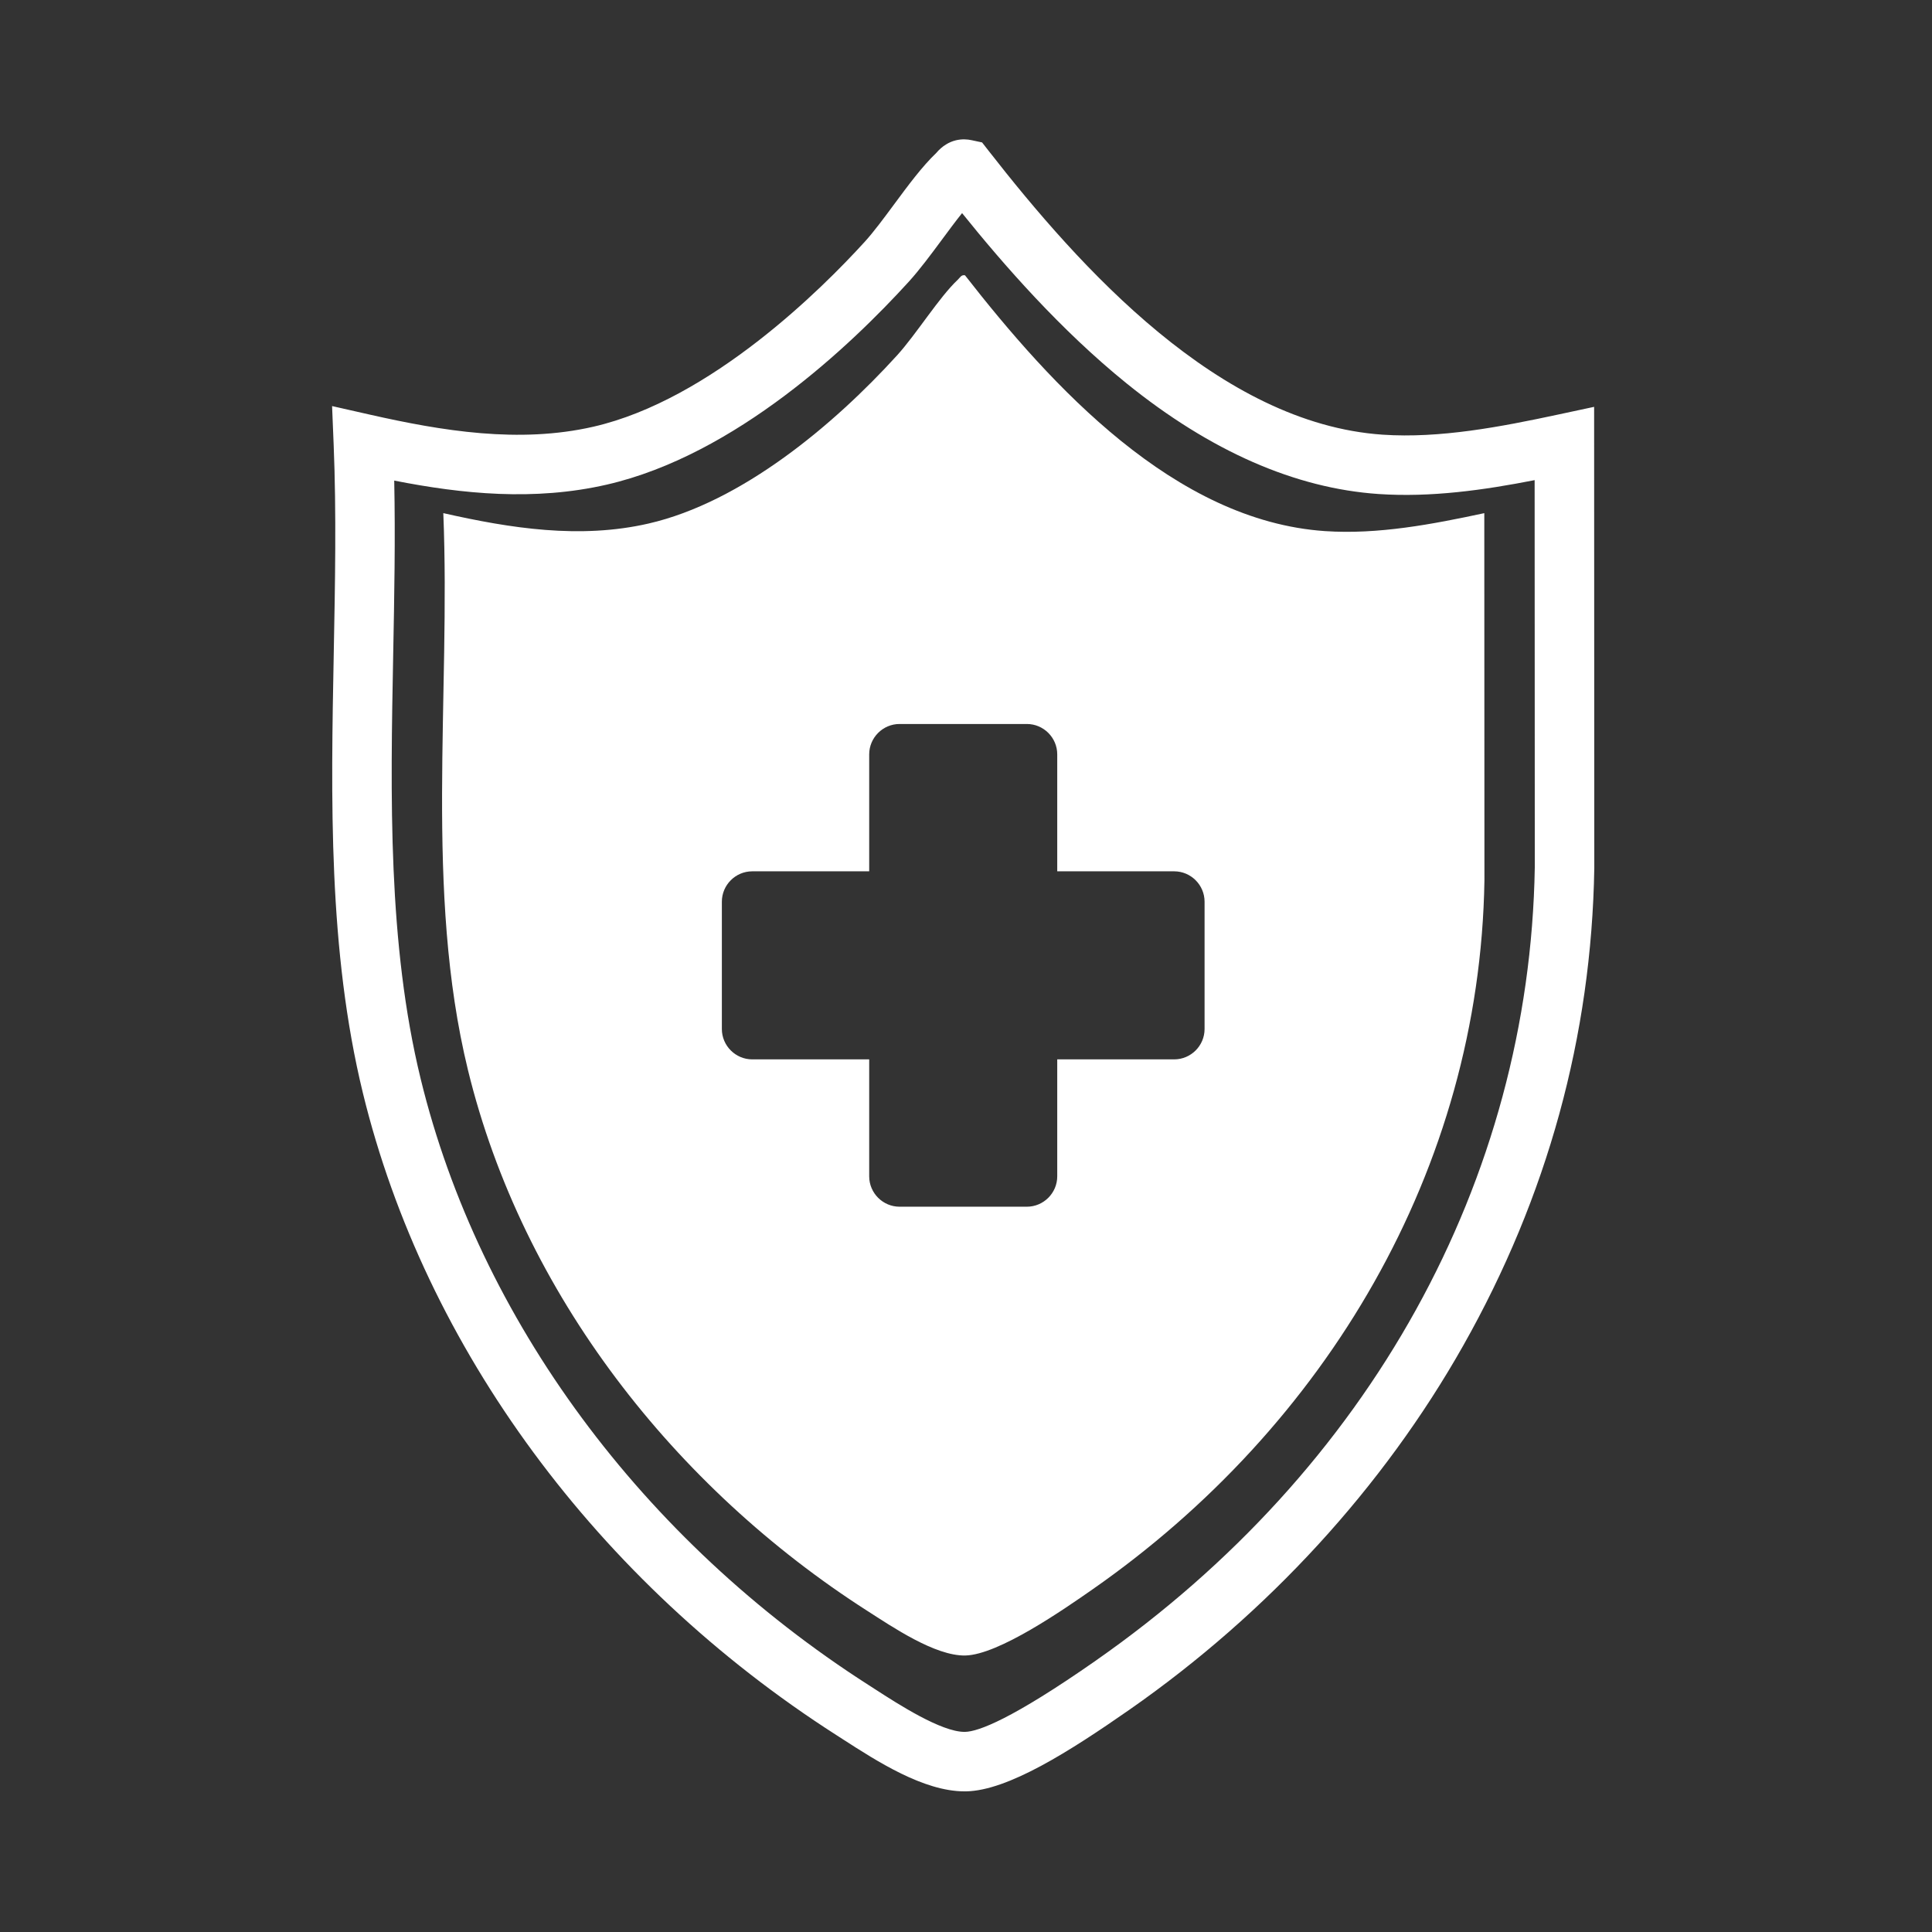 <svg width="200" height="200" viewBox="0 0 200 200" fill="none" xmlns="http://www.w3.org/2000/svg">
<rect x="0" y="0" width="200" height="200" fill="#333333" stroke="none"/>
<path d="M137.168 54.98C121.606 53.928 108.848 39.969 99.897 28.5C99.51 28.418 99.377 28.746 99.156 28.951C97.217 30.768 94.858 34.598 92.848 36.805C86.32 43.975 76.783 51.984 67.135 54.197C60.049 55.822 52.865 54.697 45.891 53.119C46.662 72.078 43.93 92.246 48.441 110.76C54.09 133.934 69.877 154.006 89.758 166.74C92.371 168.414 96.803 171.436 99.924 171.377C103.365 171.311 110.156 166.584 113.109 164.524C137.229 147.695 153.182 121.049 153.668 91.158L153.654 53.121C148.32 54.264 142.666 55.352 137.17 54.98H137.168ZM124.697 106.522C124.697 108.25 123.283 109.666 121.553 109.666H109.445V121.774C109.445 123.502 108.031 124.918 106.301 124.918H93.123C91.395 124.918 89.979 123.504 89.979 121.774V109.666H77.871C76.143 109.666 74.727 108.252 74.727 106.522V93.344C74.727 91.615 76.141 90.199 77.871 90.199H89.979V78.092C89.979 76.363 91.393 74.947 93.123 74.947H106.301C108.029 74.947 109.445 76.361 109.445 78.092V90.199H121.553C123.281 90.199 124.697 91.613 124.697 93.344V106.522Z" fill="white"/>
<path d="M165.021 42.117L161.299 42.914C155.354 44.188 149.055 45.398 143.135 44.998C126.238 43.855 111.768 27.688 102.352 15.625L101.664 14.744L100.57 14.51C99.769 14.338 98.228 14.285 96.894 15.863C95.467 17.221 93.988 19.219 92.559 21.152C91.516 22.562 90.438 24.02 89.516 25.031C85.123 29.858 73.592 41.381 61.438 44.17C53.748 45.936 45.77 44.613 38.295 42.924L34.377 42.037L34.541 46.051C34.828 53.08 34.688 60.44 34.551 67.557C34.262 82.701 33.963 98.361 37.568 113.156C44.006 139.566 61.865 163.785 86.566 179.606L87.248 180.045C90.785 182.326 95.609 185.441 99.85 185.441C99.904 185.441 99.959 185.441 100.016 185.441C104.342 185.357 110.701 181.324 116.93 176.981C131.238 166.998 143.182 153.969 151.471 139.299C160.193 123.863 164.758 107.231 165.041 89.861V89.836L165.023 42.119L165.021 42.117ZM113.406 171.928C104.764 177.957 101.289 179.256 99.897 179.283C99.877 179.283 99.857 179.283 99.84 179.283C97.426 179.283 92.984 176.416 90.588 174.869L89.889 174.418C66.508 159.443 49.617 136.582 43.551 111.695C40.133 97.678 40.424 82.424 40.705 67.672C40.818 61.773 40.934 55.711 40.81 49.75C47.869 51.139 55.31 51.889 62.815 50.168C76.166 47.104 88.127 35.699 94.068 29.172C95.199 27.928 96.373 26.344 97.508 24.811C98.209 23.863 98.922 22.9 99.594 22.061C103.896 27.408 109.801 34.174 116.629 39.693C125.303 46.705 134.08 50.555 142.717 51.141C148.137 51.508 153.605 50.734 158.865 49.703L158.881 89.783C158.346 122.197 141.771 152.135 113.404 171.926L113.406 171.928Z" fill="white"/>
</svg>
